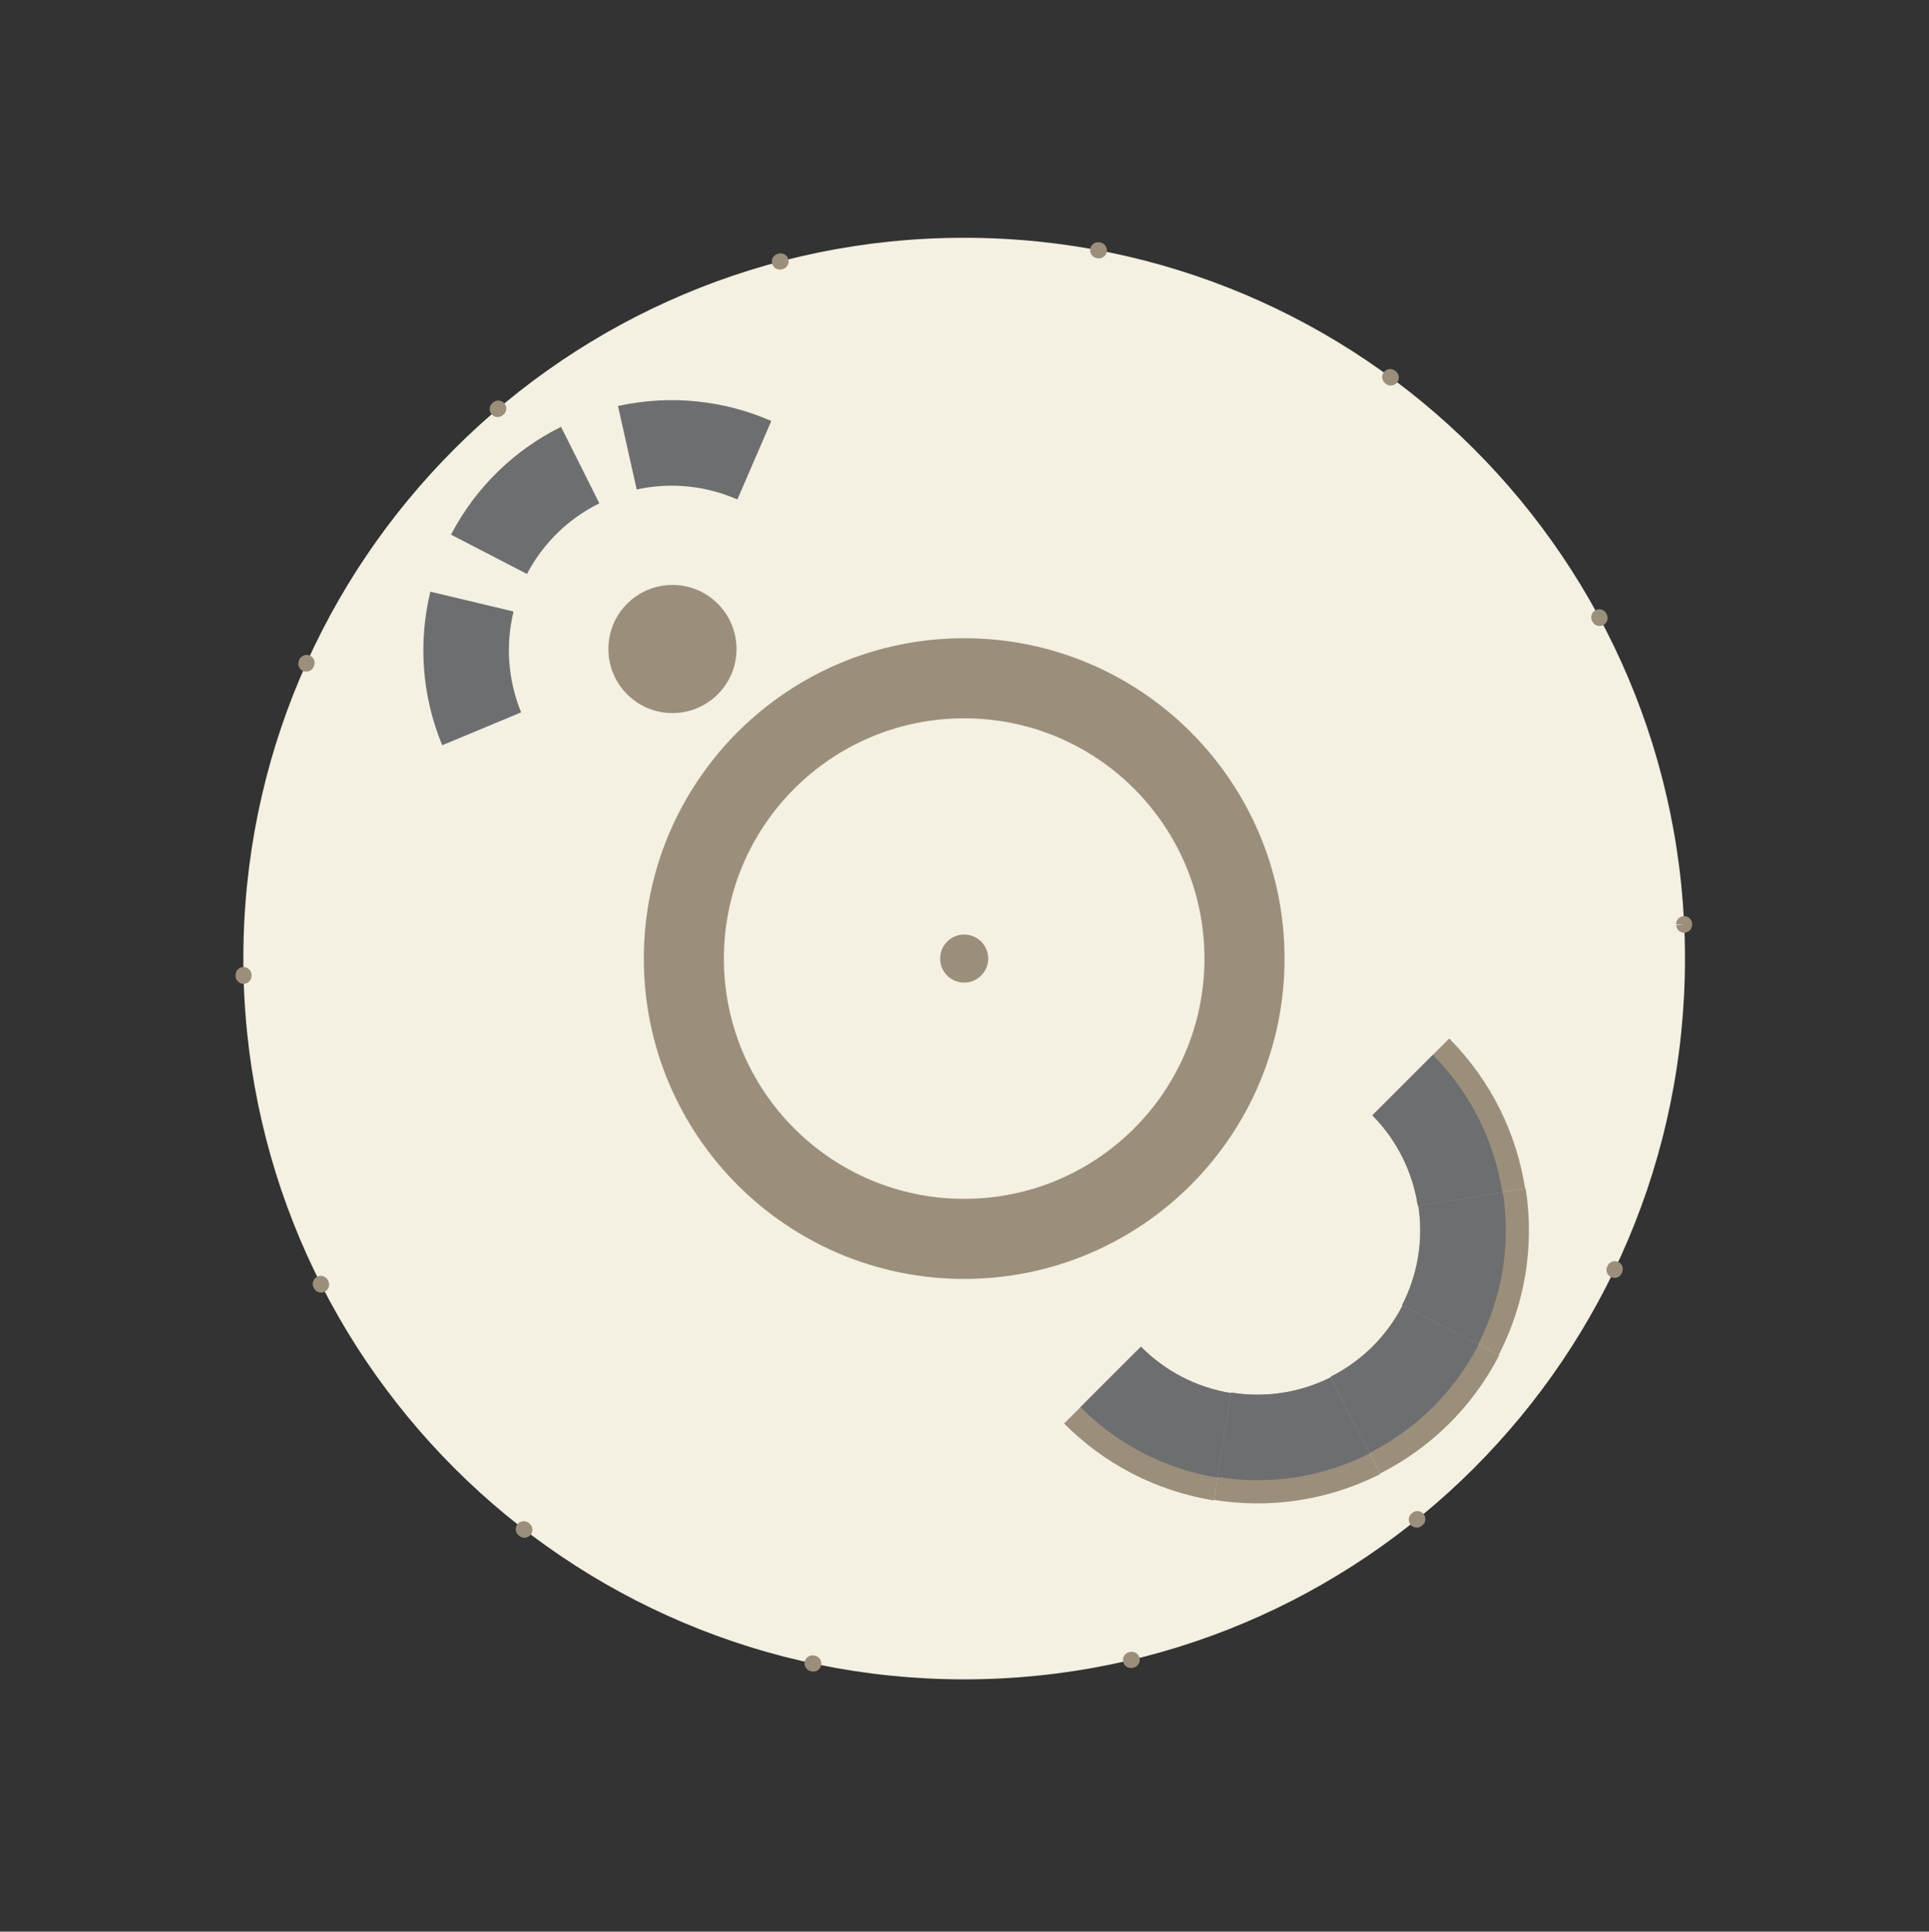 <?xml version="1.0" encoding="UTF-8" standalone="no"?>
<svg
   xmlns:dc="http://purl.org/dc/elements/1.1/"
   xmlns:cc="http://creativecommons.org/ns#"
   xmlns:rdf="http://www.w3.org/1999/02/22-rdf-syntax-ns#"
   xmlns:svg="http://www.w3.org/2000/svg"
   xmlns="http://www.w3.org/2000/svg"
   xmlns:sodipodi="http://sodipodi.sourceforge.net/DTD/sodipodi-0.dtd"
   xmlns:inkscape="http://www.inkscape.org/namespaces/inkscape"
   sodipodi:docname="pavilions_2.svg"
   inkscape:version="1.0 (4035a4f, 2020-05-01)"
   id="svg46113"
   version="1.1"
   viewBox="0 0 57.796 57.878"
   height="57.878mm"
   width="57.796mm">
  <rect x="0" y="0" width="57.796" height="57.878" fill="#333333" stroke="none"/>
  <defs
     id="defs46107" />
  <sodipodi:namedview
     inkscape:window-maximized="0"
     inkscape:window-y="23"
     inkscape:window-x="0"
     inkscape:window-height="943"
     inkscape:window-width="1252"
     showgrid="false"
     inkscape:document-rotation="0"
     inkscape:current-layer="layer1"
     inkscape:document-units="mm"
     inkscape:cy="154.539"
     inkscape:cx="103.21306"
     inkscape:zoom="1.4"
     inkscape:pageshadow="2"
     inkscape:pageopacity="0.0"
     borderopacity="1.0"
     bordercolor="#666666"
     pagecolor="#ffffff"
     id="base" />
  <g
     transform="translate(-121.537,-39.097)"
     id="layer1"
     inkscape:groupmode="layer"
     inkscape:label="Layer 1">
    <g
       transform="matrix(0.353,0,0,-0.353,27.685,434.502)"
       id="g46872">
      <g
         transform="translate(408.886,1038.763)"
         id="g14789">
        <path
           id="path14791"
           style="fill:#f4f0e2;fill-opacity:1;fill-rule:nonzero;stroke:none"
           d="m 0,0 c 0,-33.789 -27.391,-61.181 -61.18,-61.181 -33.789,0 -61.181,27.392 -61.181,61.181 0,33.789 27.392,61.181 61.181,61.181 C -27.391,61.181 0,33.789 0,0" />
      </g>
      <g
         transform="translate(349.745,1038.763)"
         id="g14793">
        <path
           id="path14795"
           style="fill:#9b8f7b;fill-opacity:1;fill-rule:nonzero;stroke:none"
           d="m 0,0 c 0,-1.126 -0.913,-2.039 -2.039,-2.039 -1.127,0 -2.04,0.913 -2.04,2.039 0,1.126 0.913,2.039 2.04,2.039 C -0.913,2.039 0,1.126 0,0" />
      </g>
      <g
         transform="translate(359.141,1098.196)"
         id="g14797">
        <path
           id="path14799"
           style="fill:#9b8f7b;fill-opacity:1;fill-rule:nonzero;stroke:none"
           d="m 0,0 c -0.041,0 -0.082,0.004 -0.124,0.012 l -0.07,0.012 C -0.563,0.095 -0.805,0.45 -0.735,0.819 -0.665,1.187 -0.307,1.43 0.059,1.36 L 0.123,1.349 C 0.492,1.28 0.736,0.926 0.668,0.557 0.608,0.229 0.322,0 0,0 m -27.079,-0.951 c -0.302,0 -0.577,0.202 -0.657,0.509 -0.095,0.362 0.123,0.734 0.486,0.829 l 0.061,0.015 c 0.364,0.098 0.736,-0.117 0.833,-0.479 0.097,-0.363 -0.117,-0.736 -0.48,-0.833 l -0.071,-0.02 c -0.057,-0.014 -0.115,-0.021 -0.172,-0.021 m 51.856,-9.845 c -0.14,0 -0.28,0.042 -0.401,0.131 l -0.057,0.042 c -0.302,0.223 -0.367,0.648 -0.144,0.95 0.224,0.303 0.649,0.366 0.951,0.144 l 0.052,-0.038 c 0.303,-0.222 0.369,-0.648 0.148,-0.951 -0.133,-0.181 -0.34,-0.278 -0.549,-0.278 m -75.807,-2.676 c -0.194,0 -0.385,0.082 -0.52,0.241 -0.242,0.287 -0.206,0.715 0.081,0.958 l 0.048,0.041 c 0.285,0.244 0.715,0.211 0.959,-0.075 0.244,-0.285 0.211,-0.714 -0.075,-0.958 l -0.055,-0.047 c -0.127,-0.108 -0.283,-0.16 -0.438,-0.16 m 93.528,-17.733 c -0.243,0 -0.478,0.131 -0.6,0.36 l -0.03,0.056 c -0.179,0.331 -0.056,0.743 0.274,0.922 0.332,0.179 0.743,0.055 0.922,-0.275 l 0.034,-0.063 c 0.176,-0.331 0.051,-0.743 -0.281,-0.92 -0.101,-0.054 -0.211,-0.08 -0.319,-0.08 m -109.773,-3.872 c -0.094,0 -0.189,0.019 -0.28,0.06 -0.342,0.155 -0.494,0.558 -0.339,0.9 l 0.025,0.056 c 0.151,0.343 0.551,0.499 0.896,0.348 0.343,-0.151 0.499,-0.553 0.348,-0.896 l -0.031,-0.068 c -0.113,-0.252 -0.36,-0.4 -0.619,-0.4 M 49.676,-57.24 c -0.358,0 -0.656,0.265 -0.675,0.628 l 0.677,0.069 -0.681,-10e-4 c -0.019,0.375 0.269,0.694 0.644,0.714 0.382,0.017 0.695,-0.27 0.714,-0.644 0,-0.002 0.002,-0.037 0.002,-0.038 0.018,-0.374 -0.27,-0.709 -0.645,-0.727 -0.012,-0.001 -0.024,-0.001 -0.036,-0.001 m -122.275,-4.336 c -0.369,0 -0.672,0.295 -0.679,0.666 l -0.002,0.06 c -0.011,0.375 0.283,0.69 0.659,0.702 0.36,0.008 0.688,-0.284 0.7,-0.66 l 0.002,-0.074 c 0.008,-0.376 -0.29,-0.686 -0.666,-0.694 z M 43.759,-86.54 c -0.099,0 -0.199,0.022 -0.294,0.067 -0.338,0.163 -0.481,0.569 -0.319,0.908 l 0.03,0.061 c 0.162,0.339 0.569,0.482 0.907,0.319 0.338,-0.163 0.481,-0.569 0.318,-0.908 l -0.029,-0.06 c -0.117,-0.244 -0.36,-0.387 -0.613,-0.387 m -109.773,-1.246 c -0.247,0 -0.485,0.136 -0.606,0.371 l -0.033,0.065 c -0.168,0.336 -0.032,0.745 0.304,0.913 0.336,0.168 0.744,0.032 0.912,-0.304 l 0.028,-0.055 c 0.171,-0.335 0.038,-0.744 -0.296,-0.915 -0.099,-0.051 -0.205,-0.075 -0.309,-0.075 m 92.995,-19.946 c -0.199,0 -0.395,0.087 -0.529,0.253 -0.236,0.293 -0.19,0.72 0.102,0.956 l 0.05,0.041 c 0.292,0.237 0.72,0.193 0.957,-0.098 0.236,-0.292 0.192,-0.72 -0.099,-0.957 l -0.055,-0.044 c -0.125,-0.102 -0.276,-0.151 -0.426,-0.151 m -75.744,-0.859 c -0.144,0 -0.289,0.046 -0.413,0.14 l -0.059,0.046 c -0.296,0.231 -0.348,0.659 -0.117,0.955 0.232,0.295 0.659,0.348 0.955,0.115 l 0.048,-0.037 c 0.298,-0.228 0.354,-0.654 0.126,-0.953 -0.134,-0.174 -0.336,-0.266 -0.54,-0.266 m 51.485,-11.056 c -0.309,0 -0.588,0.212 -0.662,0.525 -0.085,0.365 0.142,0.73 0.508,0.816 l 0.062,0.015 c 0.366,0.088 0.732,-0.138 0.819,-0.503 0.088,-0.365 -0.137,-0.731 -0.502,-0.819 l -0.07,-0.017 c -0.052,-0.012 -0.104,-0.017 -0.155,-0.017 m -26.959,-0.305 c -0.047,0 -0.094,0.005 -0.141,0.015 l -0.071,0.015 c -0.367,0.079 -0.6,0.442 -0.52,0.809 0.08,0.367 0.442,0.599 0.809,0.519 l 0.062,-0.013 c 0.368,-0.078 0.603,-0.438 0.525,-0.805 -0.067,-0.32 -0.35,-0.54 -0.664,-0.54" />
      </g>
      <g
         transform="translate(347.706,1018.369)"
         id="g14801">
        <path
           id="path14803"
           style="fill:#9b8f7b;fill-opacity:1;fill-rule:nonzero;stroke:none"
           d="m 0,0 c -11.263,0 -20.394,9.131 -20.394,20.393 0,11.263 9.131,20.394 20.394,20.394 11.263,0 20.393,-9.131 20.393,-20.394 C 20.393,9.131 11.263,0 0,0 m 0,47.585 c -15.017,0 -27.191,-12.174 -27.191,-27.192 0,-15.017 12.174,-27.191 27.191,-27.191 15.017,0 27.191,12.174 27.191,27.191 0,15.018 -12.174,27.192 -27.191,27.192" />
      </g>
      <g
         transform="translate(356.186,999.299)"
         id="g14805">
        <path
           id="path14807"
           style="fill:#9b8f7b;fill-opacity:1;fill-rule:nonzero;stroke:none"
           d="m 0,0 c 3.325,-3.349 7.699,-5.716 12.71,-6.53 l 1.443,9.11 C 11.144,3.077 8.519,4.505 6.524,6.521 Z" />
      </g>
      <g
         transform="translate(357.576,1000.688)"
         id="g14809">
        <path
           id="path14811"
           style="fill:#6d6e70;fill-opacity:1;fill-rule:nonzero;stroke:none"
           d="M 0,0 C 3.042,-3.064 7.043,-5.231 11.627,-5.979 L 12.762,1.19 C 9.754,1.687 7.128,3.115 5.133,5.131 Z" />
      </g>
      <g
         transform="translate(368.898,992.818)"
         id="g14813">
        <path
           id="path14815"
           style="fill:#9b8f7b;fill-opacity:1;fill-rule:nonzero;stroke:none"
           d="M 0,0 C 4.659,-0.756 9.589,-0.1 14.121,2.188 L 9.933,10.405 C 7.207,9.039 4.244,8.651 1.445,9.109 Z" />
      </g>
      <g
         transform="translate(369.206,994.76)"
         id="g14817">
        <path
           id="path14819"
           style="fill:#6d6e70;fill-opacity:1;fill-rule:nonzero;stroke:none"
           d="M 0,0 C 4.262,-0.692 8.773,-0.093 12.921,1.997 L 9.625,8.464 C 6.899,7.098 3.936,6.71 1.137,7.168 Z" />
      </g>
      <g
         transform="translate(382.992,995.047)"
         id="g14821">
        <path
           id="path14823"
           style="fill:#9b8f7b;fill-opacity:1;fill-rule:nonzero;stroke:none"
           d="M 0,0 C 4.213,2.127 7.816,5.556 10.138,10.07 L 1.92,14.258 C 0.517,11.55 -1.651,9.494 -4.186,8.22 Z" />
      </g>
      <g
         transform="translate(382.1,996.799)"
         id="g14825">
        <path
           id="path14827"
           style="fill:#6d6e70;fill-opacity:1;fill-rule:nonzero;stroke:none"
           d="M 0,0 C 3.855,1.945 7.152,5.081 9.279,9.21 L 2.812,12.506 C 1.41,9.798 -0.759,7.742 -3.293,6.468 Z" />
      </g>
      <g
         transform="translate(393.084,1005.134)"
         id="g14829">
        <path
           id="path14831"
           style="fill:#9b8f7b;fill-opacity:1;fill-rule:nonzero;stroke:none"
           d="m 0,0 c 2.158,4.197 3.057,9.089 2.283,14.106 l -9.11,-1.443 C -6.37,9.648 -6.916,6.71 -8.218,4.189 Z" />
      </g>
      <g
         transform="translate(391.332,1006.027)"
         id="g14833">
        <path
           id="path14835"
           style="fill:#6d6e70;fill-opacity:1;fill-rule:nonzero;stroke:none"
           d="M 0,0 C 1.975,3.84 2.8,8.314 2.093,12.905 L -5.076,11.77 C -4.619,8.755 -5.165,5.816 -6.466,3.296 Z" />
      </g>
      <g
         transform="translate(395.319,1019.226)"
         id="g14837">
        <path
           id="path14839"
           style="fill:#9b8f7b;fill-opacity:1;fill-rule:nonzero;stroke:none"
           d="M 0,0 C -0.721,4.664 -2.869,9.15 -6.444,12.754 L -12.966,6.231 C -10.824,4.062 -9.539,1.363 -9.11,-1.44 Z" />
      </g>
      <g
         transform="translate(393.378,1018.92)"
         id="g14841">
        <path
           id="path14843"
           style="fill:#6d6e70;fill-opacity:1;fill-rule:nonzero;stroke:none"
           d="m 0,0 c -0.659,4.268 -2.623,8.372 -5.892,11.671 l -5.133,-5.133 c 2.142,-2.17 3.427,-4.868 3.856,-7.672 z" />
      </g>
      <g
         transform="translate(331.336,1084.393)"
         id="g14845">
        <path
           id="path14847"
           style="fill:#6d6e70;fill-opacity:1;fill-rule:nonzero;stroke:none"
           d="m 0,0 c -3.957,1.729 -8.475,2.269 -13.012,1.273 l 1.586,-7.083 c 2.98,0.647 5.947,0.288 8.545,-0.851 z" />
      </g>
      <g
         transform="translate(313.489,1083.896)"
         id="g14849">
        <path
           id="path14851"
           style="fill:#6d6e70;fill-opacity:1;fill-rule:nonzero;stroke:none"
           d="m 0,0 c -3.868,-1.92 -7.186,-5.034 -9.339,-9.149 l 6.445,-3.338 c 1.42,2.699 3.602,4.74 6.145,5.998 z" />
      </g>
      <g
         transform="translate(302.397,1069.905)"
         id="g14853">
        <path
           id="path14855"
           style="fill:#6d6e70;fill-opacity:1;fill-rule:nonzero;stroke:none"
           d="m 0,0 c -1.016,-4.197 -0.762,-8.741 1.005,-13.035 l 6.7,2.791 C 6.551,-7.421 6.39,-4.437 7.061,-1.682 Z" />
      </g>
      <g
         transform="translate(326.791,1068.884)"
         id="g14857">
        <path
           id="path14859"
           style="fill:#9b8f7b;fill-opacity:1;fill-rule:nonzero;stroke:none"
           d="m 0,0 c 2.124,-2.124 2.124,-5.567 0,-7.691 -2.124,-2.124 -5.567,-2.124 -7.691,0 -2.124,2.124 -2.124,5.567 0,7.691 2.124,2.123 5.567,2.123 7.691,0" />
      </g>
    </g>
  </g>
</svg>
